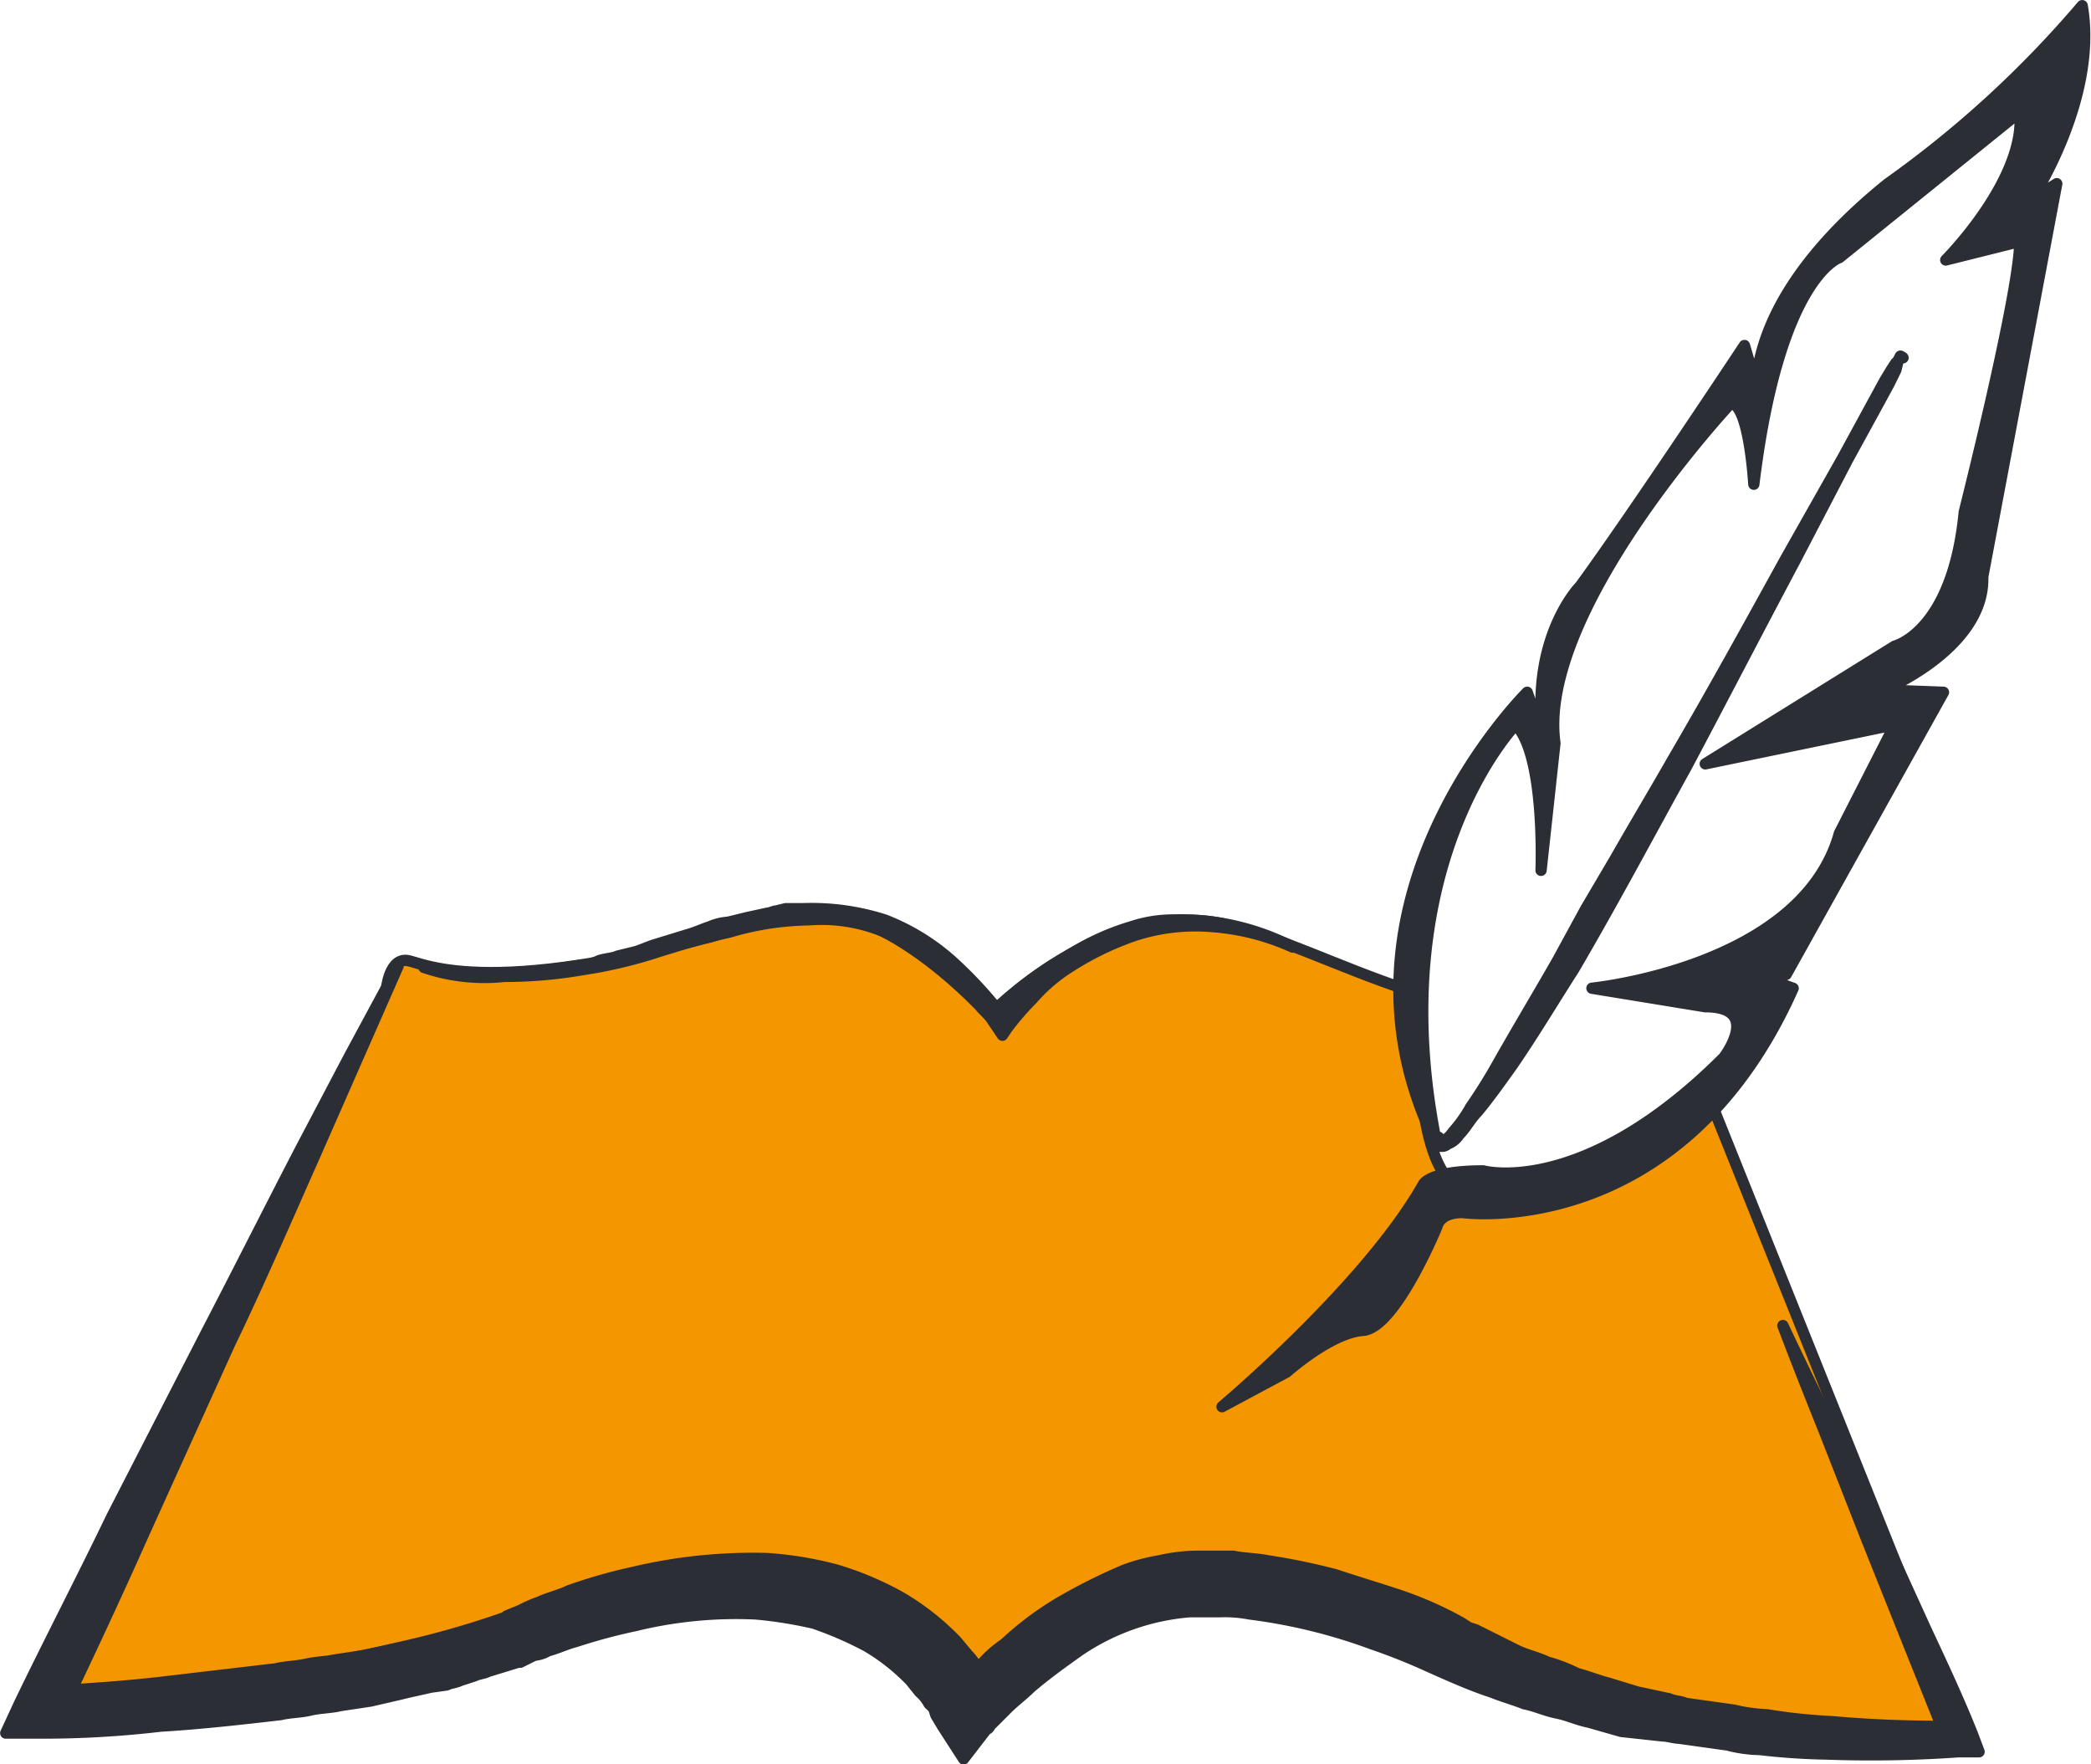 <?xml version="1.0" standalone="no"?>
<svg xmlns="http://www.w3.org/2000/svg" width="92.531" height="78.074" viewBox="0 0 92.531 78.074">
  <g id="livre" transform="translate(-641.294 -1880.725)">
    <g id="Groupe_33" data-name="Groupe 33" transform="translate(643.725 1921.044)">
      <path id="Tracé_65" data-name="Tracé 65" d="M27.915,2.965,39.3,31.351s-5.719.371-7.59.484-10.545-1.872-14.8-4.14-12.134-2.61-12.134-2.61C.531,25.086-5.3,29.817-5.3,29.817c-1.4-2.757-5.4-4.221-5.4-4.221-3.912-1.53-15.477,1.532-19.356,2.276s-15.038,3.275-15.038,3.275L-30.425-1.288s.113-1.532,1.022-1.3S-25.067-.778-12.82-4.607C-8.779-5.87-3.761-.169-3.761-.169S1.31-5.494,6.824-4.181c2.241.534,4.912,1.864,7.853,2.85l.68,4.169s.17,3.7,1.574,4.551,6.292-.552,6.292-.552L25.86,4.965Z" transform="translate(45.089 4.79)" fill="#f49600"/>
    </g>
    <g id="Groupe_34" data-name="Groupe 34" transform="translate(643.725 1921.044)">
      <path id="Tracé_66" data-name="Tracé 66" d="M27.915,2.965,39.3,31.351s-5.719.371-7.59.484-10.545-1.872-14.8-4.14-12.134-2.61-12.134-2.61C.531,25.086-5.3,29.817-5.3,29.817c-1.4-2.757-5.4-4.221-5.4-4.221-3.912-1.53-15.477,1.532-19.356,2.276s-15.038,3.275-15.038,3.275L-30.425-1.288s.113-1.532,1.022-1.3S-25.067-.778-12.82-4.607C-8.779-5.87-3.761-.169-3.761-.169S1.31-5.494,6.824-4.181c2.241.534,4.912,1.864,7.853,2.85l.68,4.169s.17,3.7,1.574,4.551,6.292-.552,6.292-.552L25.86,4.965Z" transform="translate(45.089 4.79)" fill="none" stroke="#2b2e34" stroke-linecap="round" stroke-linejoin="round" stroke-miterlimit="10" stroke-width="0.5"/>
    </g>
    <g id="Groupe_35" data-name="Groupe 35" transform="translate(660.054 1920.924)">
      <path id="Tracé_67" data-name="Tracé 67" d="M0,1a8.885,8.885,0,0,0,1.734.3,9.985,9.985,0,0,0,1.732,0c1.122-.1,2.346-.2,3.468-.4A1.932,1.932,0,0,0,7.749.7c.306-.1.612-.1.816-.2l.816-.2c.306-.1.51-.2.816-.3l1.632-.5c.306-.1.51-.2.816-.3a2.414,2.414,0,0,1,.814-.2l.816-.2.918-.2c.1,0,.306-.1.408-.1l.408-.1h.816a10.587,10.587,0,0,1,3.568.5A9.713,9.713,0,0,1,23.453.8,18.787,18.787,0,0,1,25.8,3.4h-.408A17.245,17.245,0,0,1,26.615,2,17.685,17.685,0,0,1,28.043.8a10.924,10.924,0,0,1,3.262-1.6,5.861,5.861,0,0,1,1.836-.3,11.253,11.253,0,0,1,1.834.1,10.791,10.791,0,0,1,3.468,1.1,10.449,10.449,0,0,0-3.468-.9,8.71,8.71,0,0,0-3.568.4,13.274,13.274,0,0,0-3.16,1.6,7.568,7.568,0,0,0-1.326,1.2,12.769,12.769,0,0,0-1.122,1.3l-.2.3-.2-.3-.408-.6-.306-.3-.306-.4-.612-.6-.61-.6A10.5,10.5,0,0,0,20.292-.607a7.2,7.2,0,0,0-3.262-.5,13.017,13.017,0,0,0-3.366.5c-.306.1-.51.1-.814.2s-.51.1-.816.2L10.4.295a20.5,20.5,0,0,1-3.364.8,20.233,20.233,0,0,1-3.468.3A8.334,8.334,0,0,1,0,1" transform="translate(0 1.611)" fill="#2b2e34"/>
    </g>
    <g id="Groupe_36" data-name="Groupe 36" transform="translate(660.054 1920.924)">
      <path id="Tracé_68" data-name="Tracé 68" d="M0,1a8.885,8.885,0,0,0,1.734.3,9.985,9.985,0,0,0,1.732,0c1.122-.1,2.346-.2,3.468-.4A1.932,1.932,0,0,0,7.749.7c.306-.1.612-.1.816-.2l.816-.2c.306-.1.51-.2.816-.3l1.632-.5c.306-.1.51-.2.816-.3a2.414,2.414,0,0,1,.814-.2l.816-.2.918-.2c.1,0,.306-.1.408-.1l.408-.1h.816a10.587,10.587,0,0,1,3.568.5A9.713,9.713,0,0,1,23.453.8,18.787,18.787,0,0,1,25.8,3.4h-.408A17.245,17.245,0,0,1,26.615,2,17.685,17.685,0,0,1,28.043.8a10.924,10.924,0,0,1,3.262-1.6,5.861,5.861,0,0,1,1.836-.3,11.253,11.253,0,0,1,1.834.1,10.791,10.791,0,0,1,3.468,1.1,10.449,10.449,0,0,0-3.468-.9,8.71,8.71,0,0,0-3.568.4,13.274,13.274,0,0,0-3.16,1.6,7.568,7.568,0,0,0-1.326,1.2,12.769,12.769,0,0,0-1.122,1.3l-.2.3-.2-.3-.408-.6-.306-.3-.306-.4-.612-.6-.61-.6A10.5,10.5,0,0,0,20.292-.607a7.2,7.2,0,0,0-3.262-.5,13.017,13.017,0,0,0-3.366.5c-.306.1-.51.1-.814.2s-.51.1-.816.2L10.4.295a20.5,20.5,0,0,1-3.364.8,20.233,20.233,0,0,1-3.468.3A8.334,8.334,0,0,1,0,1Z" transform="translate(0 1.611)" fill="none" stroke="#2b2e34" stroke-linecap="round" stroke-linejoin="round" stroke-width="0.5"/>
    </g>
    <g id="Groupe_37" data-name="Groupe 37" transform="translate(641.544 1923.481)">
      <path id="Tracé_69" data-name="Tracé 69" d="M6.639,0,4.8,4.179,2.962,8.359C1.737,11.112.511,13.966-.817,16.719L-4.6,25.078c-1.226,2.752-2.553,5.607-3.881,8.359l-.816-1.326c1.736-.1,3.471-.2,5.311-.406l5.209-.612c.408-.1.816-.1,1.328-.2.408-.1.816-.1,1.328-.2l1.328-.2,1.328-.306a40.593,40.593,0,0,0,5-1.426h-.1c.2-.1.51-.2.714-.306a5.084,5.084,0,0,1,.716-.306c.408-.2.92-.306,1.328-.51a23.392,23.392,0,0,1,2.859-.816,22.931,22.931,0,0,1,5.924-.61,16.008,16.008,0,0,1,3.063.508A14.166,14.166,0,0,1,28.9,27.933a11.416,11.416,0,0,1,2.451,1.936l.512.612c.2.2.306.408.51.612l.2.306.2.306.41.61-1.941-.2c.1-.1.2-.2.308-.3l.306-.306c.2-.2.306-.408.51-.51a5.355,5.355,0,0,1,1.124-1.02,13.963,13.963,0,0,1,2.451-1.834,24.909,24.909,0,0,1,2.859-1.428,8.409,8.409,0,0,1,1.532-.406,7.96,7.96,0,0,1,1.635-.2h1.634c.51.1,1.022.1,1.532.2a29.949,29.949,0,0,1,2.961.61c.92.306,1.941.612,2.861.918a16.355,16.355,0,0,1,2.757,1.224l.306.2.306.1.614.306.612.306.614.306c.408.2.92.306,1.328.51a7.1,7.1,0,0,1,1.328.51c.408.1.92.306,1.328.408l1.328.406,1.43.306c.2.1.512.1.716.2l.714.1.716.1.714.1a6.918,6.918,0,0,0,1.43.2,24.586,24.586,0,0,0,2.861.306,53.574,53.574,0,0,0,5.719.2l-.51.816-1.839-4.589L71.6,25.282l-1.839-4.689c-.612-1.53-1.224-3.058-1.838-4.691.716,1.53,1.43,2.956,2.145,4.487l2.144,4.485,2.043,4.485c.716,1.53,1.43,3.058,2.043,4.589l.306.814h-.92a55.42,55.42,0,0,1-5.821.1,29.375,29.375,0,0,1-2.963-.2,6.034,6.034,0,0,1-1.43-.2l-.714-.1-.716-.1-.716-.1c-.2,0-.51-.1-.714-.1l-1.839-.2-1.43-.408c-.51-.1-.918-.306-1.43-.408s-.92-.306-1.43-.408c-.51-.2-.92-.306-1.43-.51-.92-.3-1.838-.712-2.757-1.12a26.787,26.787,0,0,0-2.553-1.02,24.345,24.345,0,0,0-5.413-1.324,5.844,5.844,0,0,0-1.329-.1H41.67a10.173,10.173,0,0,0-4.9,1.732c-.716.51-1.43,1.02-2.145,1.63-.306.306-.716.612-1.022.918l-.51.51-.2.2c-.1.1-.1.2-.206.2l-1.02,1.324-.92-1.426-.306-.51-.1-.306-.206-.2a1.791,1.791,0,0,0-.408-.51l-.408-.508a9.158,9.158,0,0,0-1.941-1.53,16.058,16.058,0,0,0-2.349-1.018,19.046,19.046,0,0,0-2.553-.408,18.788,18.788,0,0,0-5.311.51,25.3,25.3,0,0,0-2.655.712c-.408.1-.816.306-1.226.408a1.45,1.45,0,0,1-.612.2l-.614.306h-.1l-1.328.408c-.2.1-.408.1-.612.2l-.614.2c-.2.1-.408.1-.612.2l-.716.1c-.408.1-.92.2-1.328.306l-1.328.306-1.328.2c-.408.1-.92.1-1.328.2s-.92.1-1.328.2c-1.736.2-3.575.408-5.311.51a45.068,45.068,0,0,1-5.311.306h-1.533l.614-1.326c1.328-2.752,2.757-5.5,4.085-8.257l4.187-8.155c1.431-2.752,2.759-5.4,4.189-8.155L4.494,3.977Z" transform="translate(10.724)" fill="#2b2e34"/>
    </g>
    <g id="Groupe_38" data-name="Groupe 38" transform="translate(641.544 1923.481)">
      <path id="Tracé_70" data-name="Tracé 70" d="M6.639,0,4.8,4.179,2.962,8.359C1.737,11.112.511,13.966-.817,16.719L-4.6,25.078c-1.226,2.752-2.553,5.607-3.881,8.359l-.816-1.326c1.736-.1,3.471-.2,5.311-.406l5.209-.612c.408-.1.816-.1,1.328-.2.408-.1.816-.1,1.328-.2l1.328-.2,1.328-.306a40.593,40.593,0,0,0,5-1.426h-.1c.2-.1.51-.2.714-.306a5.084,5.084,0,0,1,.716-.306c.408-.2.92-.306,1.328-.51a23.392,23.392,0,0,1,2.859-.816,22.931,22.931,0,0,1,5.924-.61,16.008,16.008,0,0,1,3.063.508A14.166,14.166,0,0,1,28.9,27.933a11.416,11.416,0,0,1,2.451,1.936l.512.612c.2.2.306.408.51.612l.2.306.2.306.41.61-1.941-.2c.1-.1.2-.2.308-.3l.306-.306c.2-.2.306-.408.51-.51a5.355,5.355,0,0,1,1.124-1.02,13.963,13.963,0,0,1,2.451-1.834,24.909,24.909,0,0,1,2.859-1.428,8.409,8.409,0,0,1,1.532-.406,7.96,7.96,0,0,1,1.635-.2h1.634c.51.1,1.022.1,1.532.2a29.949,29.949,0,0,1,2.961.61c.92.306,1.941.612,2.861.918a16.355,16.355,0,0,1,2.757,1.224l.306.2.306.1.614.306.612.306.614.306c.408.2.92.306,1.328.51a7.1,7.1,0,0,1,1.328.51c.408.1.92.306,1.328.408l1.328.406,1.43.306c.2.1.512.1.716.2l.714.1.716.1.714.1a6.918,6.918,0,0,0,1.43.2,24.586,24.586,0,0,0,2.861.306,53.574,53.574,0,0,0,5.719.2l-.51.816-1.839-4.589L71.6,25.282l-1.839-4.689c-.612-1.53-1.224-3.058-1.838-4.691.716,1.53,1.43,2.956,2.145,4.487l2.144,4.485,2.043,4.485c.716,1.53,1.43,3.058,2.043,4.589l.306.814h-.92a55.42,55.42,0,0,1-5.821.1,29.375,29.375,0,0,1-2.963-.2,6.034,6.034,0,0,1-1.43-.2l-.714-.1-.716-.1-.716-.1c-.2,0-.51-.1-.714-.1l-1.839-.2-1.43-.408c-.51-.1-.918-.306-1.43-.408s-.92-.306-1.43-.408c-.51-.2-.92-.306-1.43-.51-.92-.3-1.838-.712-2.757-1.12a26.787,26.787,0,0,0-2.553-1.02,24.345,24.345,0,0,0-5.413-1.324,5.844,5.844,0,0,0-1.329-.1H41.67a10.173,10.173,0,0,0-4.9,1.732c-.716.51-1.43,1.02-2.145,1.63-.306.306-.716.612-1.022.918l-.51.51-.2.2c-.1.1-.1.2-.206.2l-1.02,1.324-.92-1.426-.306-.51-.1-.306-.206-.2a1.791,1.791,0,0,0-.408-.51l-.408-.508a9.158,9.158,0,0,0-1.941-1.53,16.058,16.058,0,0,0-2.349-1.018,19.046,19.046,0,0,0-2.553-.408,18.788,18.788,0,0,0-5.311.51,25.3,25.3,0,0,0-2.655.712c-.408.1-.816.306-1.226.408a1.45,1.45,0,0,1-.612.2l-.614.306h-.1l-1.328.408c-.2.1-.408.1-.612.2l-.614.2c-.2.1-.408.1-.612.2l-.716.1c-.408.1-.92.2-1.328.306l-1.328.306-1.328.2c-.408.1-.92.1-1.328.2s-.92.1-1.328.2c-1.736.2-3.575.408-5.311.51a45.068,45.068,0,0,1-5.311.306h-1.533l.614-1.326c1.328-2.752,2.757-5.5,4.085-8.257l4.187-8.155c1.431-2.752,2.759-5.4,4.189-8.155L4.494,3.977Z" transform="translate(10.724)" fill="none" stroke="#2b2e34" stroke-linecap="round" stroke-linejoin="round" stroke-width="0.5"/>
    </g>
    <g id="Groupe_39" data-name="Groupe 39" transform="translate(695.367 1880.975)">
      <path id="Tracé_71" data-name="Tracé 71" d="M3.639,19.286C1.081,6.906,7.119.666,7.119.666,8.449,2,8.244,7.112,8.244,7.112l.614-5.626c-.818-5.832,7.778-15.04,7.778-15.04.819,0,1.023,3.581,1.023,3.581C18.784-19.181,21.446-20,21.446-20l7.982-6.444c.306,2.966-3.275,6.548-3.275,6.548l3.275-.819c0,2.251-2.456,11.97-2.456,11.97C26.46-3.426,23.9-2.812,23.9-2.812L15.51,2.4,23.9.666,21.446,5.475c-1.639,5.934-10.95,6.854-10.95,6.854l5.014.819c2.558,0,.818,2.251.818,2.251-6.242,6.24-10.642,5.013-10.642,5.013-2.456,0-2.66.614-2.66.614-2.558,4.5-8.9,9.821-8.9,9.821l2.866-1.535S-1.068,27.572.364,27.47s3.275-4.6,3.275-4.6.1-.615,1.125-.615c0,0,9.619,1.331,14.635-9.923l-1.127-.408.819-.206L26.051-.767l-2.662-.1s4.5-1.841,4.4-5.013l3.275-17.392-1.125.717s2.968-4.5,2.251-8.594a46.856,46.856,0,0,1-8.6,7.877c-3.683,2.968-5.628,6.036-5.834,8.9l-.512-1.741S12.44-8.848,9.984-5.472c0,0-2.252,2.251-1.639,6.752L7.63-.767s-9.415,9.31-3.991,20.053" transform="translate(5.878 31.151)" fill="#2b2e34"/>
    </g>
    <g id="Groupe_40" data-name="Groupe 40" transform="translate(695.367 1880.975)">
      <path id="Tracé_72" data-name="Tracé 72" d="M3.639,19.286C1.081,6.906,7.119.666,7.119.666,8.449,2,8.244,7.112,8.244,7.112l.614-5.626c-.818-5.832,7.778-15.04,7.778-15.04.819,0,1.023,3.581,1.023,3.581C18.784-19.181,21.446-20,21.446-20l7.982-6.444c.306,2.966-3.275,6.548-3.275,6.548l3.275-.819c0,2.251-2.456,11.97-2.456,11.97C26.46-3.426,23.9-2.812,23.9-2.812L15.51,2.4,23.9.666,21.446,5.475c-1.639,5.934-10.95,6.854-10.95,6.854l5.014.819c2.558,0,.818,2.251.818,2.251-6.242,6.24-10.642,5.013-10.642,5.013-2.456,0-2.66.614-2.66.614-2.558,4.5-8.9,9.821-8.9,9.821l2.866-1.535S-1.068,27.572.364,27.47s3.275-4.6,3.275-4.6.1-.615,1.125-.615c0,0,9.619,1.331,14.635-9.923l-1.127-.408.819-.206L26.051-.767l-2.662-.1s4.5-1.841,4.4-5.013l3.275-17.392-1.125.717s2.968-4.5,2.251-8.594a46.856,46.856,0,0,1-8.6,7.877c-3.683,2.968-5.628,6.036-5.834,8.9l-.512-1.741S12.44-8.848,9.984-5.472c0,0-2.252,2.251-1.639,6.752L7.63-.767S-1.785,8.543,3.639,19.286Z" transform="translate(5.878 31.151)" fill="none" stroke="#2b2e34" stroke-linecap="round" stroke-linejoin="round" stroke-miterlimit="10" stroke-width="0.5"/>
    </g>
    <g id="Groupe_41" data-name="Groupe 41" transform="translate(704.844 1896.484)">
      <path id="Tracé_73" data-name="Tracé 73" d="M7.857,0c.2.1.1.1,0,0V.1l-.1.1-.1.408-.3.612-.61,1.12L5.517,4.587,3.178,9.073C1.551,12.132.024,15.087-1.6,18.145-3.231,21.1-4.859,24.16-6.589,27.117c-.915,1.428-1.83,2.956-2.746,4.283-.508.712-1.017,1.426-1.525,2.038-.306.306-.51.714-.814,1.018a1.014,1.014,0,0,1-.508.408.356.356,0,0,1-.2.1h-.2c-.1,0-.1-.1-.1-.2v-.2h.1c0,.1,0,.2.1.2a.316.316,0,0,0,.2-.1c.2-.1.306-.306.406-.408a6.1,6.1,0,0,0,.712-1.018,24.574,24.574,0,0,0,1.323-2.14c.814-1.428,1.729-2.956,2.544-4.385l1.221-2.242,1.321-2.242c.814-1.428,1.729-2.956,2.544-4.385,1.729-2.955,3.356-5.911,4.985-8.868L5.313,4.485,6.534,2.242l.61-1.12.306-.51.2-.306.1-.1.1-.2h0" transform="translate(12.691)" fill="#2b2e34"/>
    </g>
    <g id="Groupe_42" data-name="Groupe 42" transform="translate(704.844 1896.484)">
      <path id="Tracé_74" data-name="Tracé 74" d="M7.857,0c.2.1.1.1,0,0V.1l-.1.1-.1.408-.3.612-.61,1.12L5.517,4.587,3.178,9.073C1.551,12.132.024,15.087-1.6,18.145-3.231,21.1-4.859,24.16-6.589,27.117c-.915,1.428-1.83,2.956-2.746,4.283-.508.712-1.017,1.426-1.525,2.038-.306.306-.51.714-.814,1.018a1.014,1.014,0,0,1-.508.408.356.356,0,0,1-.2.1h-.2c-.1,0-.1-.1-.1-.2v-.2h.1c0,.1,0,.2.1.2a.316.316,0,0,0,.2-.1c.2-.1.306-.306.406-.408a6.1,6.1,0,0,0,.712-1.018,24.574,24.574,0,0,0,1.323-2.14c.814-1.428,1.729-2.956,2.544-4.385l1.221-2.242,1.321-2.242c.814-1.428,1.729-2.956,2.544-4.385,1.729-2.955,3.356-5.911,4.985-8.868L5.313,4.485,6.534,2.242l.61-1.12.306-.51.2-.306.1-.1.1-.2Z" transform="translate(12.691)" fill="none" stroke="#2b2e34" stroke-linecap="round" stroke-linejoin="round" stroke-width="0.5"/>
    </g>
  </g>
</svg>
